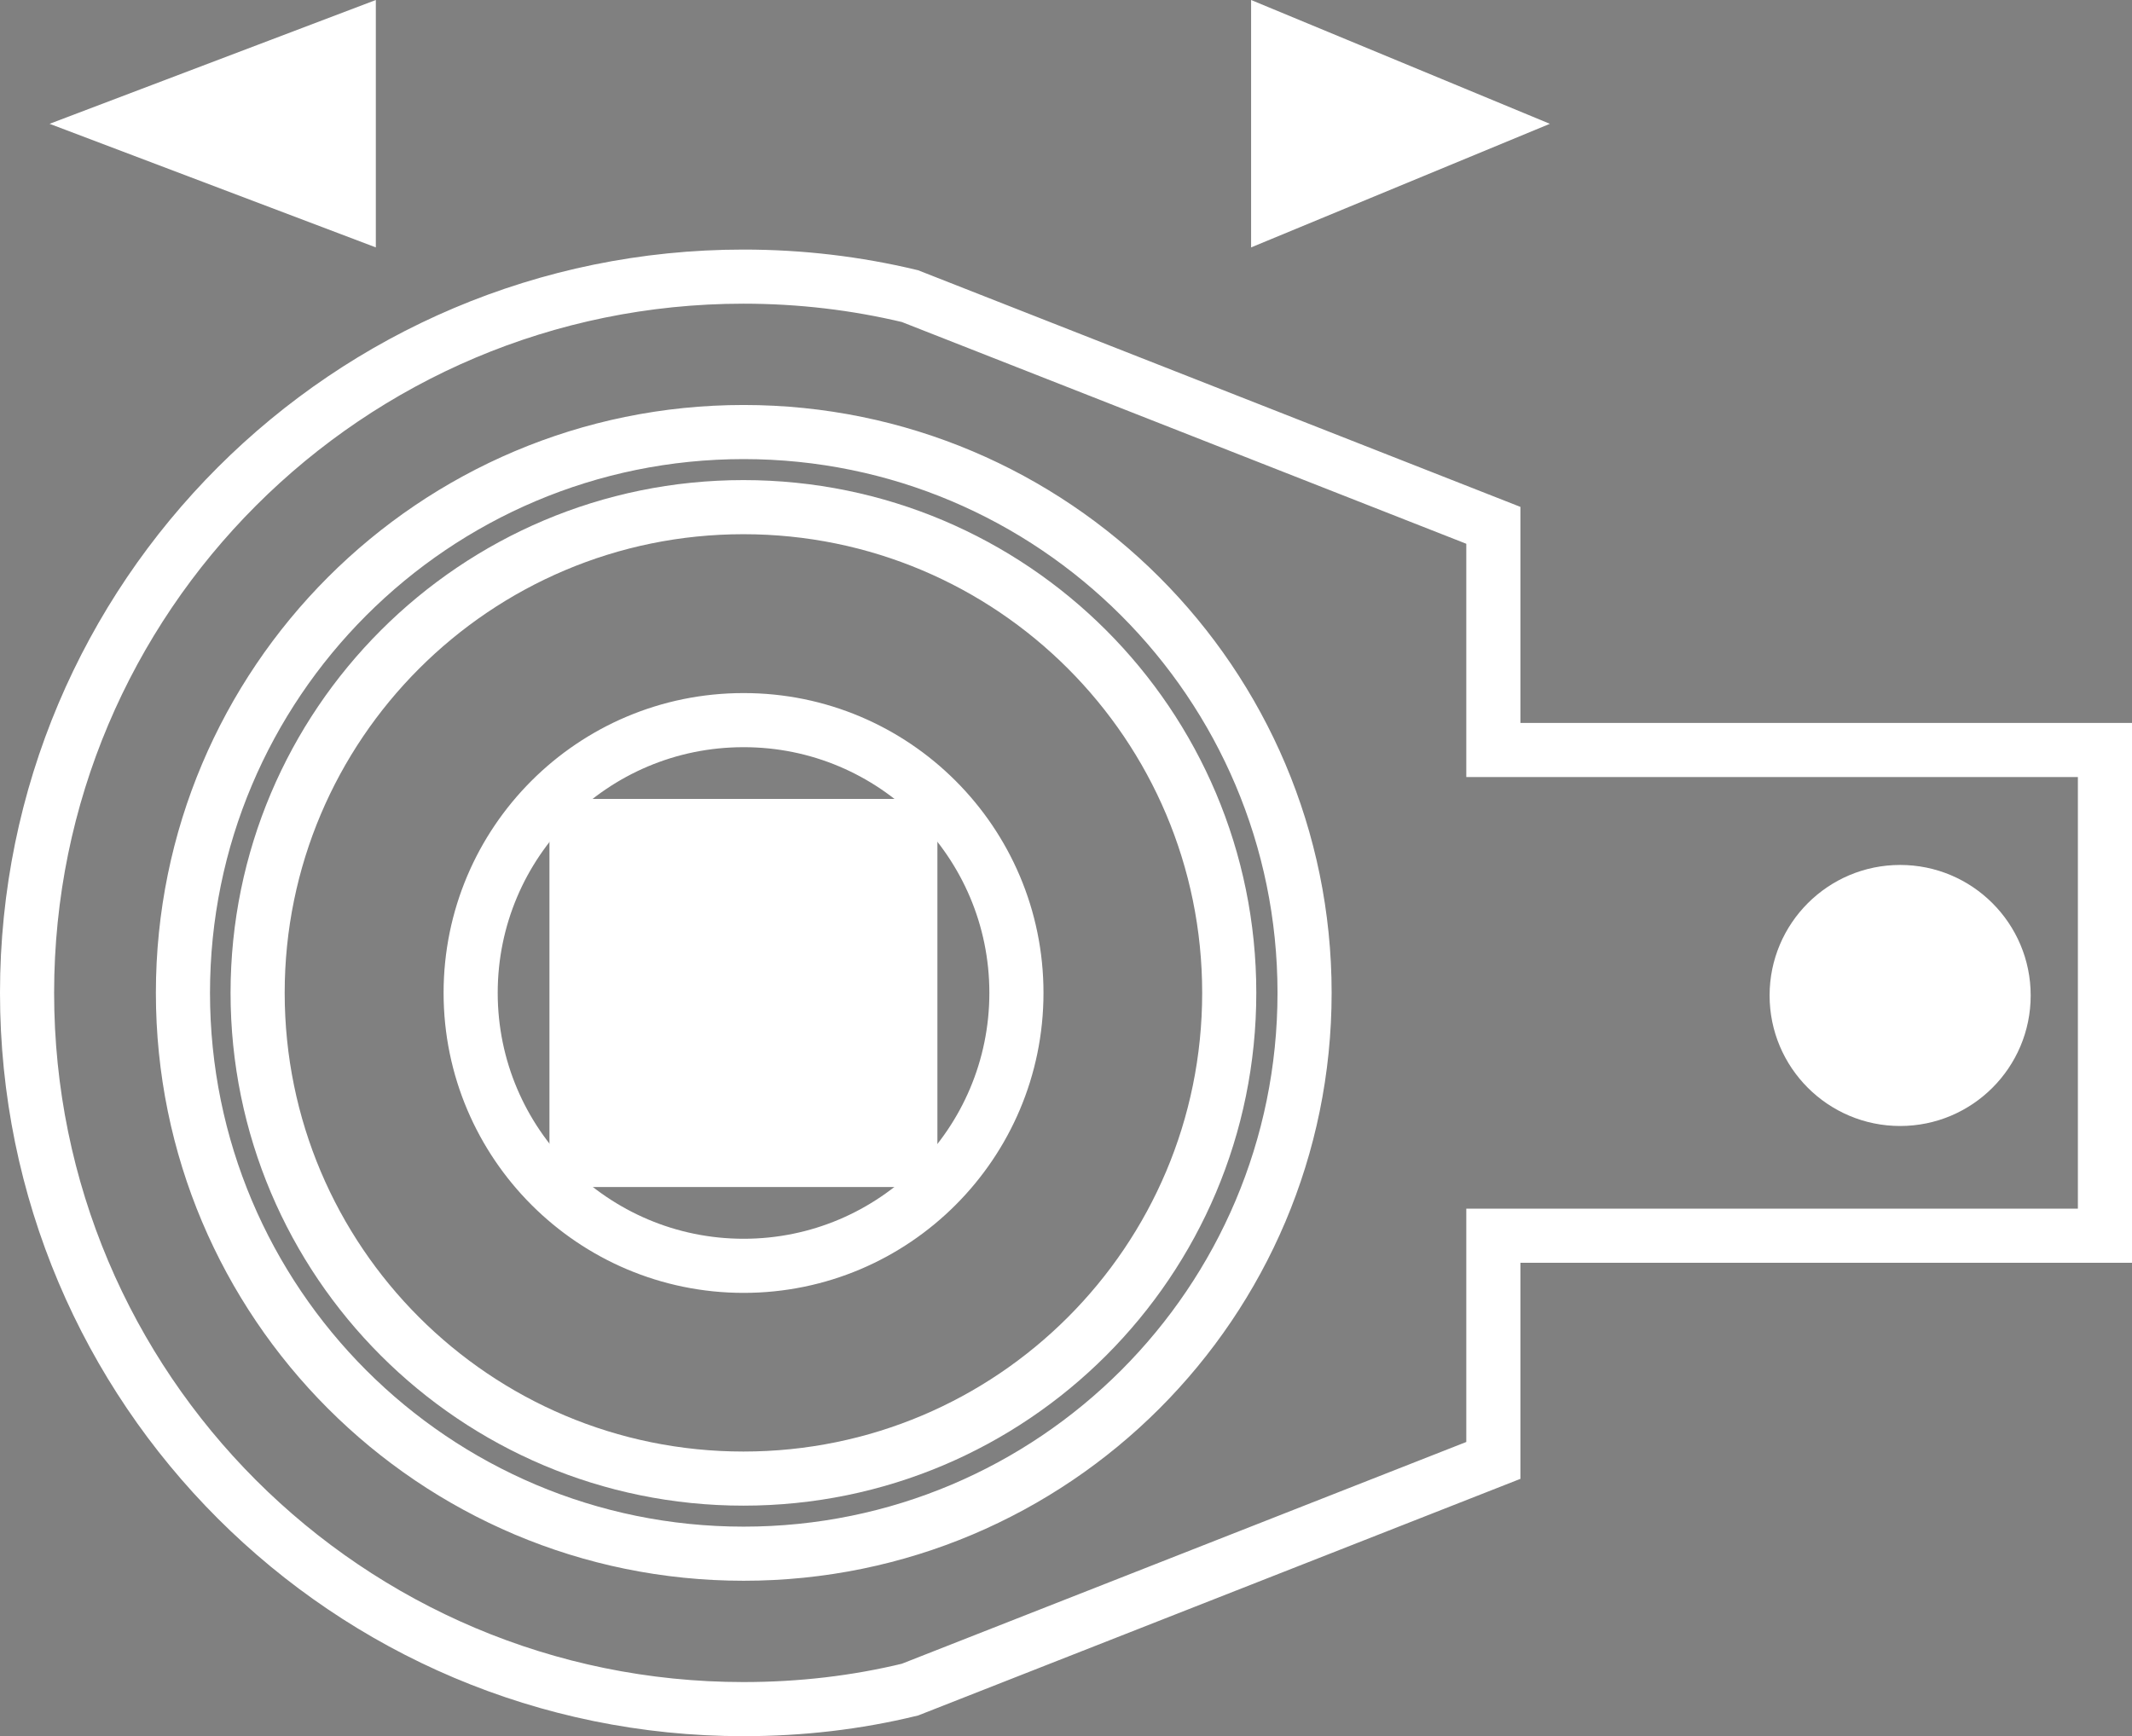 <?xml version="1.0" encoding="utf-8"?>
<!-- Generator: Adobe Illustrator 30.0.0, SVG Export Plug-In . SVG Version: 9.03 Build 0)  -->
<svg version="1.1" id="Ebene_1" xmlns="http://www.w3.org/2000/svg" xmlns:xlink="http://www.w3.org/1999/xlink" x="0px" y="0px"
	 viewBox="0 0 9.848 8.021" enable-background="new 0 0 9.848 8.021" xml:space="preserve">
<rect x="0" y="0" width="9.848" height="8.021" fill="#808080" stroke="none"/>
<g id="_x37_771-kopfhoehe">
	<path fill="#FFFFFF" stroke="#000000" stroke-width="0.25" stroke-miterlimit="3.864" stroke-dasharray="1.2,0.6" d="
		M5.737,0.895"/>
	<polygon fill="#FFFFFF" points="1.736,0 1.736,1.143 0.229,0.572 	"/>
	<polygon fill="#FFFFFF" points="5.779,0 5.779,1.143 7.159,0.572 	"/>
	<g>
		<g>
			<polygon fill="#FFFFFF" points="4.33,3.691 2.538,3.691 2.538,5.484 4.33,5.484 			"/>
			<path stroke="#000000" stroke-width="0.25" stroke-miterlimit="3.864" d="M3.441,3.654"/>
			<path fill="none" stroke="#FFFFFF" stroke-width="0.25" stroke-miterlimit="3.864" d="M6.026,4.587
				c0,1.431-1.16,2.591-2.591,2.591c-1.431,0-2.59-1.16-2.59-2.591c0-1.431,1.159-2.591,2.59-2.591
				C4.865,1.996,6.026,3.156,6.026,4.587L6.026,4.587z M9.723,5.709V3.465H6.898V2.427L4.203,1.368
				C3.956,1.309,3.7,1.278,3.434,1.278c-1.827,0-3.309,1.482-3.309,3.309c0,1.828,1.482,3.309,3.309,3.309
				c0.266,0,0.522-0.03,0.769-0.09L6.898,6.747V5.709H9.723L9.723,5.709z"/>
			<path fill="none" stroke="#FFFFFF" stroke-width="0.25" stroke-miterlimit="3.864" d="M4.695,4.587
				c0,0.696-0.565,1.261-1.26,1.261S2.174,5.283,2.174,4.587s0.564-1.26,1.26-1.26
				C4.13,3.326,4.695,3.891,4.695,4.587L4.695,4.587z M5.678,4.587c0,1.24-1.004,2.244-2.244,2.244
				c-1.239,0-2.244-1.004-2.244-2.244c0-1.239,1.006-2.244,2.244-2.244C4.674,2.343,5.678,3.347,5.678,4.587
				L5.678,4.587z"/>
		</g>
		<circle fill="#FFFFFF" cx="8.777" cy="4.599" r="0.603"/>
	</g>
</g>
<g id="Rahmen">
</g>
</svg>
